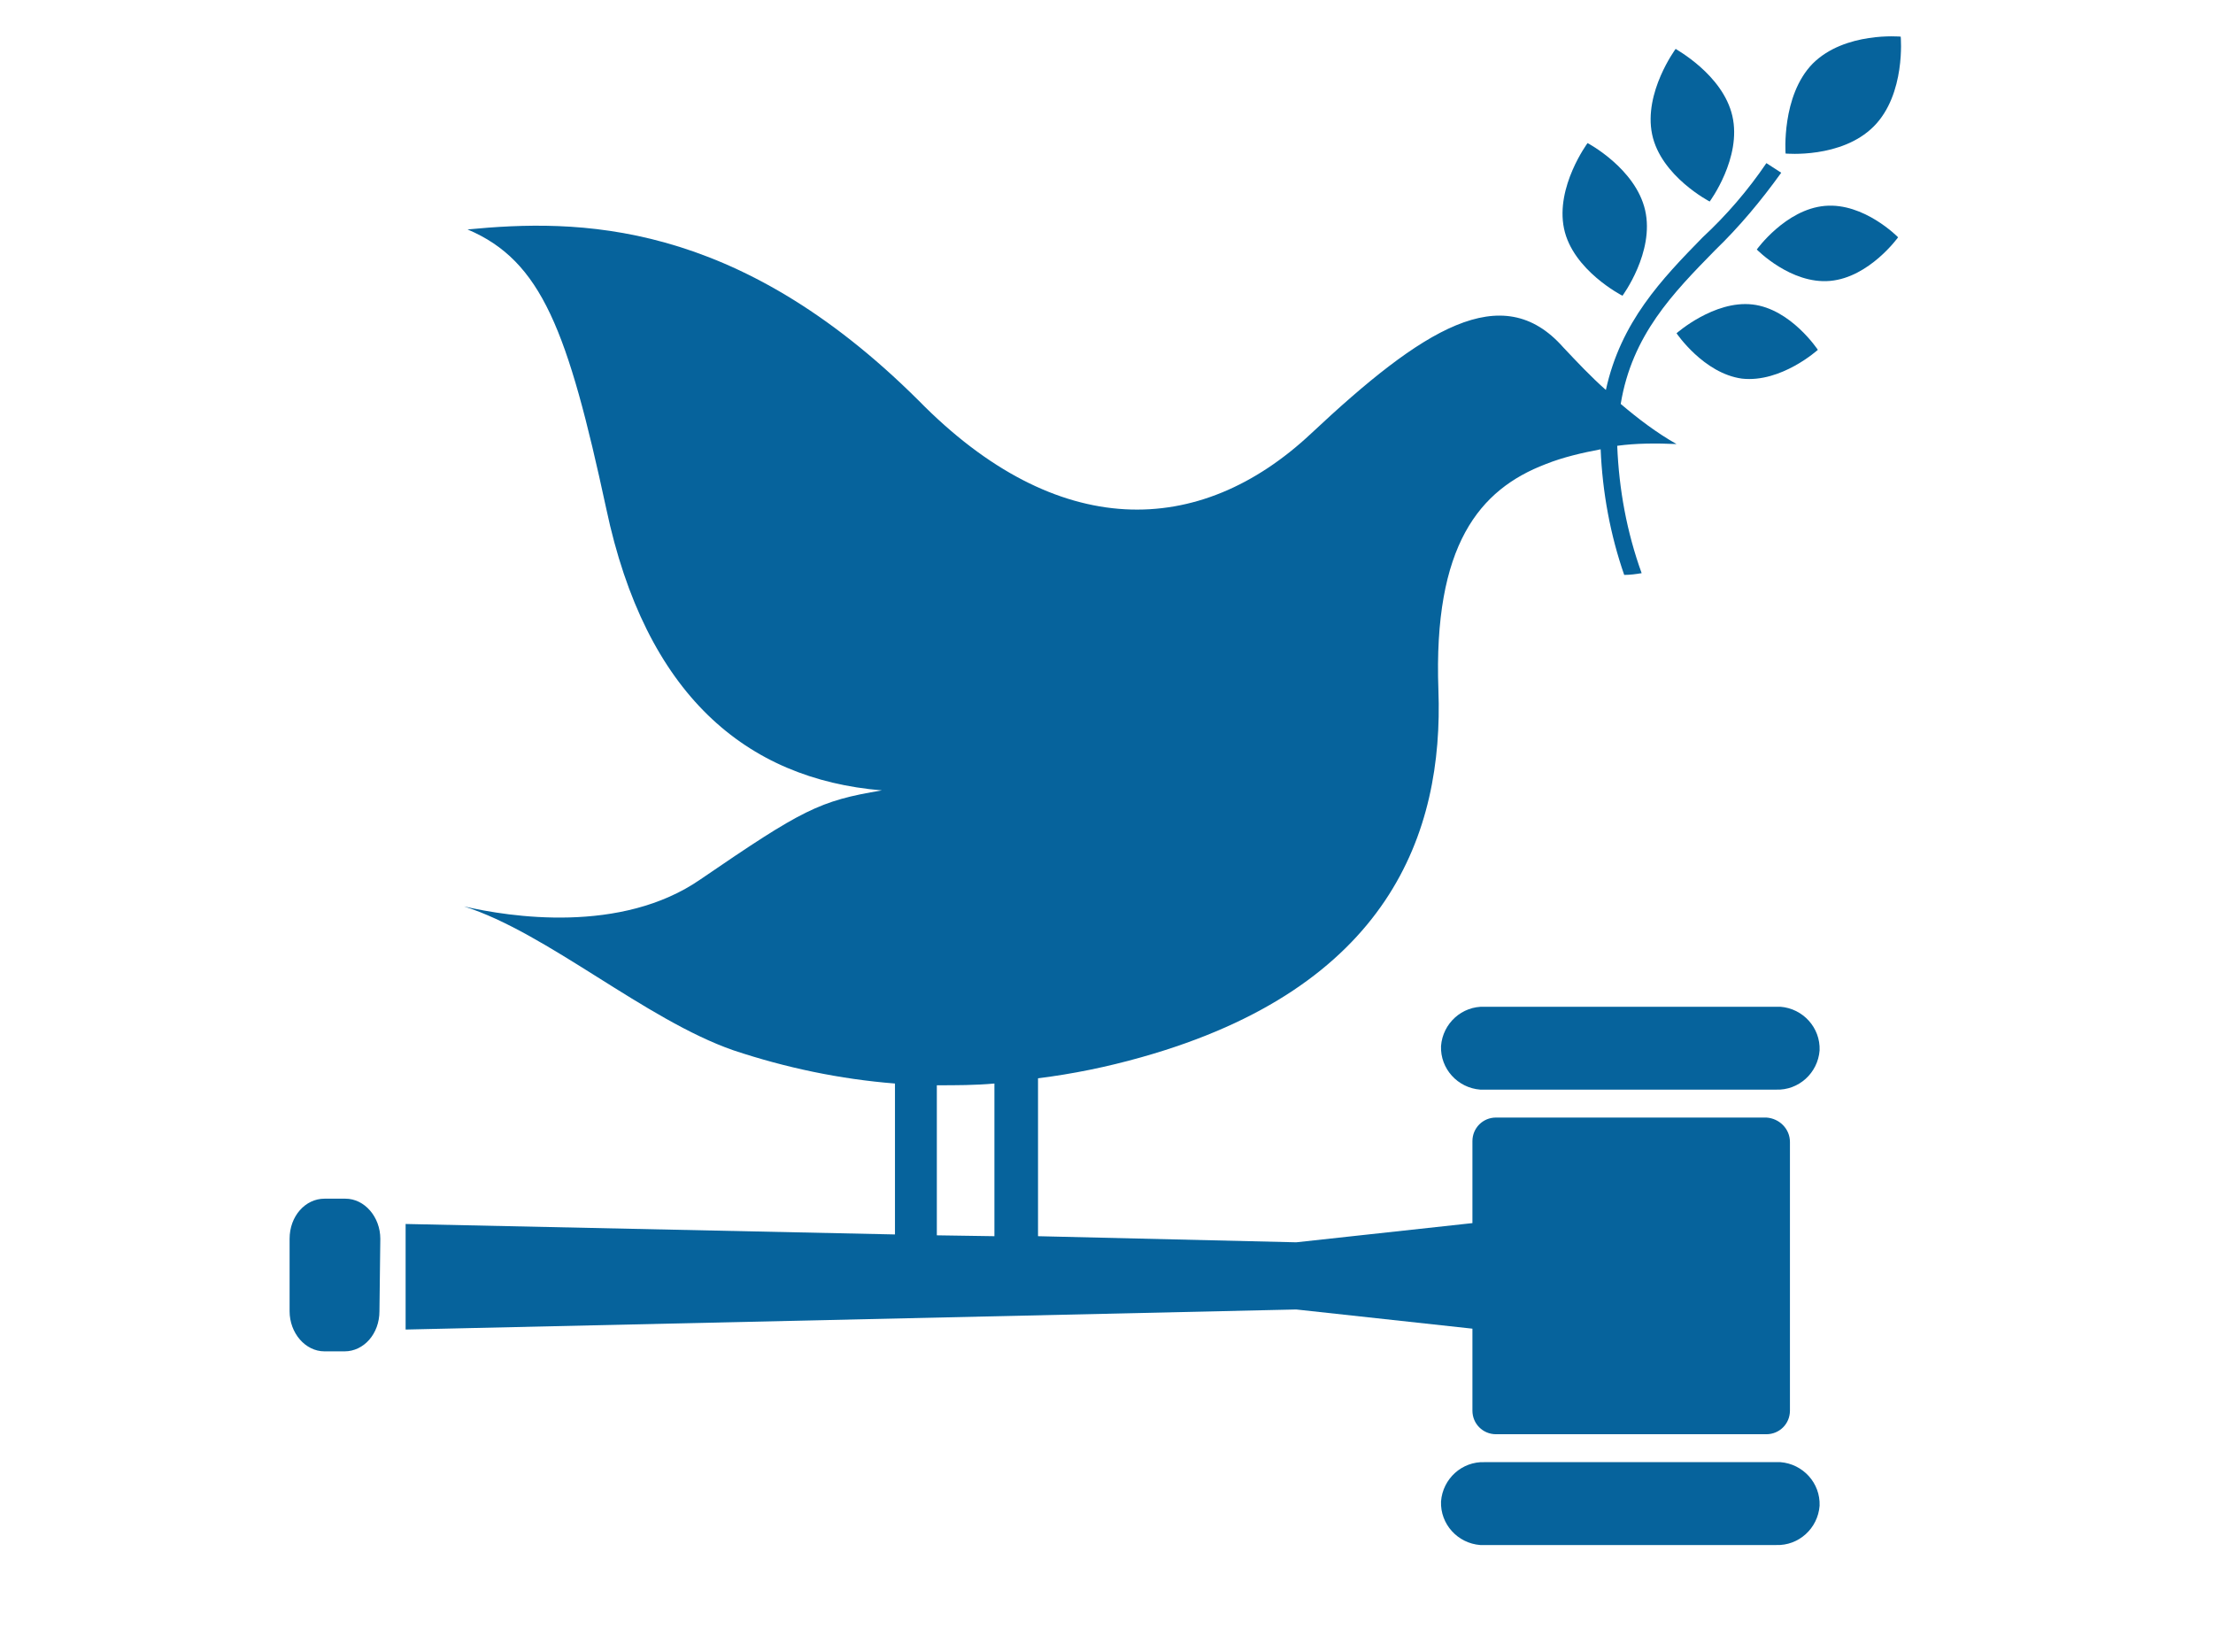 <?xml version="1.0" encoding="utf-8"?>
<!-- Generator: Adobe Illustrator 26.1.0, SVG Export Plug-In . SVG Version: 6.00 Build 0)  -->
<svg version="1.1" id="Laag_1" xmlns="http://www.w3.org/2000/svg" xmlns:xlink="http://www.w3.org/1999/xlink" x="0px" y="0px"
	 viewBox="0 0 253.7 189.4" style="enable-background:new 0 0 253.7 189.4;" xml:space="preserve">
<style type="text/css">
	.st0{fill:#06639C;}
</style>
<g id="Laag_18">
	<g id="Icon_16">
		<path class="st0" d="M192.1,5.6c0,0-3.7,5-2.7,9.8s6.6,7.7,6.6,7.7s3.7-5,2.6-9.8S192,5.6,192.1,5.6"/>
		<path class="st0" d="M186,33.9c0,0,3.7-5,2.6-9.8s-6.6-7.7-6.6-7.7s-3.7,5-2.7,9.8S186,33.9,186,33.9"/>
		<path class="st0" d="M201.4,28.6c0,0,3.9,4,8.4,3.6s7.8-5,7.8-5s-3.9-4-8.4-3.6S201.4,28.6,201.4,28.6"/>
		<path class="st0" d="M207.8,7.3c-3.6,3.7-3.1,10.3-3.1,10.3s6.4,0.6,10.1-3.1s3.1-10.3,3.1-10.3S211.5,3.6,207.8,7.3"/>
		<path class="st0" d="M199.7,43.4c4.5,0.5,8.7-3.3,8.7-3.3s-3.1-4.7-7.5-5.2s-8.7,3.3-8.7,3.3S195.3,42.8,199.7,43.4"/>
		<path class="st0" d="M203.7,115.4h-33.5c-2.6-0.1-4.8,1.9-5,4.5c-0.1,2.6,1.9,4.8,4.5,5c0.1,0,0.3,0,0.4,0h33.5
			c2.6,0.1,4.8-1.9,5-4.5c0.1-2.6-1.9-4.8-4.5-5C204,115.4,203.9,115.4,203.7,115.4"/>
		<path class="st0" d="M203.7,167.6h-33.5c-2.6-0.1-4.8,1.9-5,4.5c-0.1,2.6,1.9,4.8,4.5,5c0.1,0,0.3,0,0.4,0h33.5
			c2.6,0.1,4.8-1.9,5-4.5c0.1-2.6-1.9-4.8-4.5-5C204,167.6,203.9,167.6,203.7,167.6"/>
		<path class="st0" d="M53.2,103.9c-0.8-0.2-1.5-0.4-2.3-0.6C50.9,103.3,51.7,103.5,53.2,103.9"/>
		<path class="st0" d="M202.5,128.1h-31c-1.5,0-2.7,1.2-2.7,2.7v9.4l-20.2,2.2l-29.6-0.7v-18.1c4-0.5,7.9-1.3,11.8-2.4
			c28.5-8,34.7-25.8,34.1-42.1c-0.6-16.6,4.7-23,12.3-25.9c2-0.8,4.2-1.3,6.3-1.7c0.2,4.9,1.1,9.8,2.7,14.4c0.7,0,1.4-0.1,2-0.2
			c-1.7-4.7-2.6-9.6-2.8-14.6c2.2-0.3,4.5-0.3,6.8-0.2c-2.3-1.3-4.4-2.9-6.4-4.6c1.3-7.9,6-12.7,10.8-17.6c2.8-2.7,5.3-5.7,7.6-8.9
			l-1.7-1.1c-2.1,3.1-4.6,6-7.3,8.5c-4.7,4.8-9.4,9.7-11.1,17.5c-1.7-1.5-3.3-3.2-4.9-4.9c-7-7.9-16.1-2.1-28.9,9.9
			s-29.1,12.4-45-3.8C84.3,25,66.1,25.1,53.6,26.3c8.5,3.6,11.5,11.6,15.9,32c4.5,21.3,16,31,31.6,32.3c-7.2,1.2-9.1,2.2-20.8,10.2
			c-9.1,6.3-21.9,4.3-27.1,3.1c9.5,3,20.8,13,30.9,16.5c6,2,12.2,3.3,18.5,3.8v17.3l-56.1-1.2v12.1l102.1-2.3l20.2,2.2v9.4
			c0,1.5,1.2,2.7,2.7,2.7h31c1.5,0,2.7-1.2,2.7-2.7v-30.8C205.2,129.4,204,128.2,202.5,128.1z M107.4,124.4c2.2,0,4.4,0,6.6-0.2
			v17.5l-6.6-0.1V124.4z"/>
		<path class="st0" d="M43.5,150.3c0,2.6-1.8,4.6-4,4.6h-2.3c-2.2,0-4-2.1-4-4.6v-8.3c0-2.6,1.8-4.6,4-4.6h2.4c2.2,0,4,2.1,4,4.6
			L43.5,150.3z"/>
	</g>
</g>
</svg>
